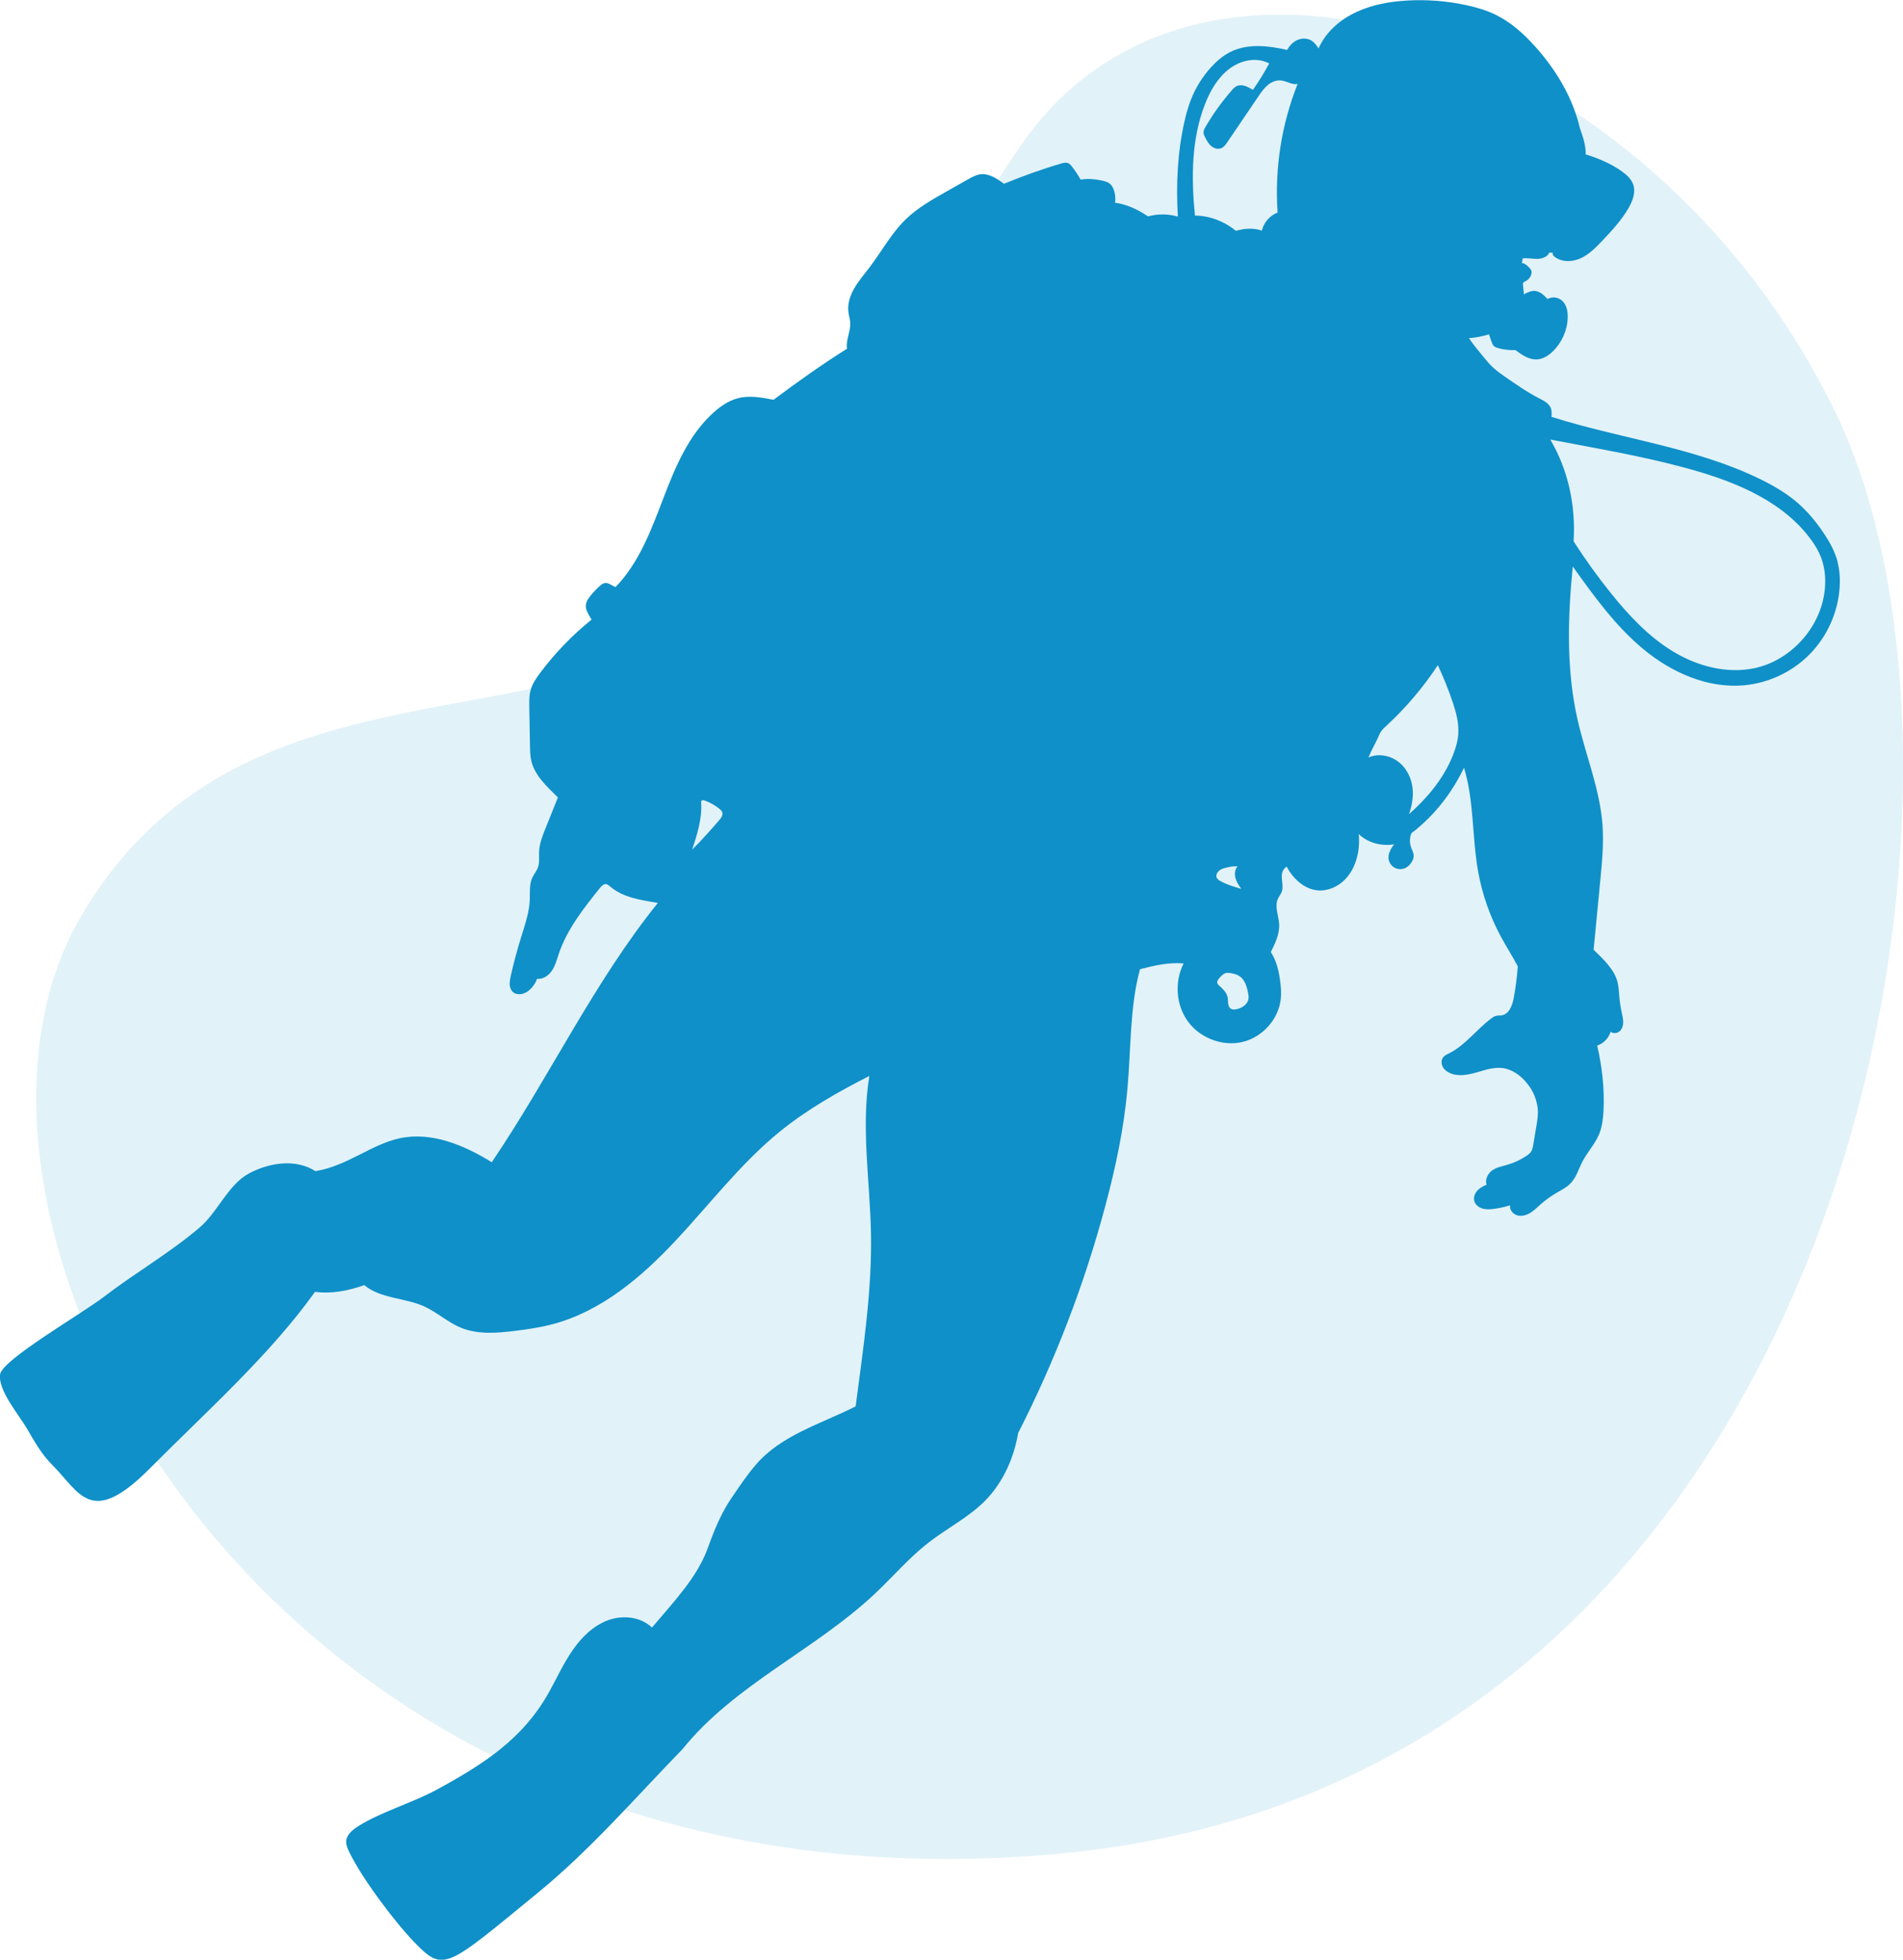 <?xml version="1.0" encoding="UTF-8"?> <svg xmlns="http://www.w3.org/2000/svg" id="Layer_2" data-name="Layer 2" viewBox="0 0 393.54 405.28"><defs><style> .cls-1, .cls-2 { fill: #0f90c8; } .cls-2 { opacity: .12; } </style></defs><g id="OBJECTS"><g><path class="cls-2" d="M16.6,189.79c-36.66,62.99,38.63,208.7,202.4,193.58,163.76-15.12,198.51-220.03,160.56-298.13C341.61,7.13,247.97-23.95,211.01,30.22c-36.95,54.17-20.58,65.51-58.79,95.32-38.21,29.81-102.88,7.97-135.63,64.24Z"></path><path class="cls-1" d="M380.05,116.3c-.57-2.25-1.73-4.31-3.03-6.23-1.51-2.23-3.25-4.32-5.28-6.08-2.35-2.03-5.06-3.6-7.85-4.96-13.5-6.56-28.77-8.29-43.04-12.82.04-.61.09-1.24-.14-1.81-.39-.99-1.44-1.52-2.38-2-2.51-1.29-4.83-2.91-7.15-4.53-.81-.56-1.62-1.13-2.35-1.8-.77-.7-1.44-1.51-2.1-2.32-1.05-1.27-2.1-2.54-2.95-3.82,1.37-.08,2.73-.36,4.14-.79.17.49.34.99.51,1.48.12.35.25.72.53.97.2.18.46.28.72.36,1.18.37,2.45.49,3.72.46,1.33.99,2.82,2.03,4.48,1.92,1.23-.08,2.33-.78,3.22-1.64,1.87-1.8,3.01-4.34,3.1-6.93.04-1.15-.14-2.37-.86-3.26-.72-.9-2.09-1.34-3.32-.66-.4-.43-.8-.86-1.29-1.18-.49-.33-1.06-.55-1.65-.5-.34.03-.66.14-.98.26-.38.13-.76.27-.95.51-.07-.68-.13-1.36-.2-2.03,0-.1-.02-.2,0-.29.07-.26.36-.37.6-.49.6-.31,1.05-.92,1.16-1.59.03-.2.04-.41-.04-.59-.05-.14-.15-.26-.24-.37-.45-.55-1.02-1.06-1.71-1.2.06-.26.11-.53.17-.92.99-.14,2,.1,3,.09,1-.01,2.13-.39,2.52-1.32l.72.07c-.15.29.1.62.36.82,1.5,1.16,3.67,1.09,5.39.31,1.72-.79,3.09-2.17,4.52-3.68,1.98-2.1,3.96-4.24,5.4-6.74.86-1.5,1.52-3.3.92-4.92-.4-1.08-1.3-1.89-2.23-2.57-2.27-1.65-4.94-2.77-7.57-3.58.04-1.7-.47-3.41-1.21-5.46-1.48-6.3-4.91-12.03-9.24-16.85-2.33-2.6-4.98-4.99-8.12-6.54-1.96-.97-4.09-1.58-6.23-2.04-3.97-.85-8.05-1.16-12.11-.93-3.63.21-7.28.86-10.57,2.41-3.29,1.54-6.22,4.03-7.77,7.5-.38-.58-.78-1.17-1.36-1.56-.83-.56-1.96-.6-2.89-.23-.93.37-1.69,1.12-2.24,2.1-3.88-.89-8.12-1.37-11.69.39-1.56.77-2.9,1.93-4.06,3.21-1.78,1.96-3.2,4.25-4.16,6.72-.56,1.44-.97,2.93-1.31,4.43-1.45,6.37-1.77,13-1.38,19.72-1.93-.56-3.99-.62-6.17-.05-2.11-1.42-4.44-2.52-6.82-2.82.14-.9.05-1.85-.27-2.7-.14-.39-.34-.77-.63-1.07-.51-.51-1.26-.71-1.97-.85-1.31-.26-2.64-.42-4.25-.16-.53-.96-1.14-1.88-1.82-2.74-.19-.24-.4-.49-.68-.63-.48-.24-1.06-.1-1.58.06-4.03,1.18-7.98,2.62-11.77,4.17-1.45-1.07-3.11-2.2-4.89-1.96-.89.12-1.7.57-2.49,1.01-1.53.87-3.07,1.73-4.6,2.6-2.9,1.64-5.84,3.31-8.25,5.62-3.05,2.93-5.07,6.74-7.63,10.1-1.06,1.39-2.22,2.72-3.09,4.23s-1.45,3.27-1.21,5c.1.72.33,1.42.37,2.14.1,1.78-.95,3.62-.67,5.37-5.18,3.27-10.19,6.81-15.19,10.56-2.44-.47-4.97-.95-7.37-.32-1.88.49-3.53,1.61-4.98,2.9-5.19,4.64-7.97,11.33-10.46,17.84s-4.97,13.25-9.86,18.31c-.77-.27-1.46-.97-2.26-.82-.37.07-.69.32-.97.57-.66.57-1.26,1.21-1.82,1.88-.53.64-1.06,1.36-1.1,2.19-.05.95.54,1.81,1.18,2.92-3.99,3.21-7.57,6.93-10.64,11.03-.78,1.05-1.54,2.14-1.91,3.39-.36,1.2-.34,2.49-.32,3.74.05,2.62.09,5.24.14,7.87.02,1.07.04,2.15.28,3.19.7,2.95,3.06,5.17,5.5,7.55-.84,2.08-1.68,4.16-2.51,6.24-.65,1.62-1.32,3.29-1.39,5.04-.04,1.06.13,2.15-.22,3.15-.27.79-.84,1.43-1.19,2.19-.64,1.4-.45,3.01-.51,4.54-.11,2.66-1.01,5.22-1.8,7.77-.81,2.62-1.53,5.28-2.13,7.96-.14.64-.28,1.3-.21,1.95.07.65.4,1.32.97,1.63.33.18.71.23,1.09.22,1.58-.07,2.98-1.52,3.59-3.18,1.24.14,2.41-.69,3.1-1.73.69-1.04,1-2.27,1.39-3.45,1.72-5.09,5.14-9.4,8.5-13.6.33-.42.77-.88,1.3-.8.32.05.57.28.82.49,2.59,2.23,6.18,2.79,9.87,3.39-13.3,16.52-22.41,35.99-34.35,53.63-5.72-3.53-12.45-6.36-19.02-4.96-5.86,1.25-10.85,5.72-17.44,6.81-4.07-2.61-9.56-1.8-13.82.51-4.25,2.31-6.42,7.98-10.11,11.12-6.21,5.3-13.36,9.39-19.83,14.36-4.65,3.57-21.03,12.99-21.46,16.04-.47,3.3,3.93,8.39,5.6,11.28,1.51,2.6,3.02,5.28,5.15,7.4,5.73,5.7,7.94,13.12,20.2.79,11.98-12.06,24.79-23.43,34.17-36.53,3.21.39,6.51-.09,10.19-1.41,3.36,2.82,8.3,2.59,12.31,4.37,2.71,1.21,4.95,3.33,7.69,4.45,3.49,1.43,7.42,1.11,11.16.65,2.64-.33,5.29-.71,7.86-1.4,10.01-2.67,18.28-9.69,25.36-17.25,7.08-7.56,13.41-15.91,21.43-22.46,5.72-4.67,12.18-8.32,18.64-11.61-1.74,10.78.15,21.77.34,32.68.21,11.78-1.58,23.49-3.17,35.65-7.23,3.67-15.37,5.92-20.64,12.07-1.85,2.16-3.43,4.53-5.03,6.88-2.89,4.24-4.35,8.96-5.1,10.87-2.24,5.72-6.59,10.31-11.35,15.93-2.34-2.27-6.1-2.64-9.16-1.49-3.06,1.15-5.48,3.58-7.32,6.27-1.85,2.69-3.2,5.69-4.79,8.54-5.42,9.74-13.57,14.94-23.36,20.27-4.67,2.54-11.64,4.63-16.12,7.49-1.18.75-2.44,1.78-2.49,3.18-.02.68.26,1.33.54,1.95,2.49,5.35,9.39,14.53,13.48,18.78,6.18,6.43,6.57,5.46,25.64-10.16,10.9-8.92,20.16-19.68,29.91-29.71,10.79-13.39,27.52-20.51,39.99-32.33,3.64-3.45,6.92-7.3,10.88-10.37,3.85-2.99,8.32-5.22,11.74-8.7,3.71-3.78,5.96-8.96,6.78-13.94,7.65-15,13.72-30.81,18.06-47.09,2.11-7.89,3.81-15.9,4.54-24.03.76-8.45.48-17.11,2.61-24.82,2.88-.73,5.81-1.46,9.02-1.19-1.93,3.78-1.6,8.65.93,12.06,2.52,3.41,7.15,5.16,11.28,4.17,4.13-1,7.47-4.74,7.89-8.97.13-1.3,0-2.61-.18-3.9-.27-1.92-.72-3.91-1.89-5.71.91-1.83,1.84-3.77,1.72-5.81-.11-1.77-1-3.63-.24-5.24.22-.47.56-.87.75-1.35.33-.85.14-1.8.06-2.7-.09-.91,0-1.94.98-2.57,1.32,2.46,3.59,4.63,6.37,4.9,2.1.21,4.23-.73,5.71-2.25,1.47-1.51,2.34-3.55,2.7-5.64.22-1.29.24-2.7.13-3.74,1.86,1.78,4.63,2.56,7.33,2.11-.35.41-.64.88-.86,1.37-.19.43-.32.89-.32,1.35,0,.82.46,1.63,1.16,2.06.7.43,1.63.47,2.37.1.38-.19.71-.48.98-.81.44-.53.76-1.2.69-1.88-.05-.51-.31-.98-.49-1.46-.34-.91-.4-1.91.02-3.02,4.67-3.52,8.38-8.3,10.89-13.55,2.1,6.9,1.65,14.31,2.91,21.42.85,4.76,2.47,9.39,4.78,13.64,1.07,1.97,2.3,3.88,3.43,6.01-.15,2.18-.43,4.35-.83,6.5-.28,1.53-.91,3.34-2.44,3.63-.43.08-.88.02-1.3.14-.32.09-.59.28-.86.48-3.06,2.25-5.35,5.53-8.74,7.23-.45.22-.93.43-1.24.82-.43.53-.44,1.32-.13,1.93.3.61.87,1.06,1.49,1.34,1.77.8,3.85.36,5.72-.18,1.87-.55,3.83-1.19,5.73-.75,2.1.49,3.9,2.02,5.19,3.98.84,1.27,1.36,2.77,1.53,4.29.13,1.21-.07,2.43-.27,3.63-.22,1.28-.43,2.56-.65,3.84-.09.51-.18,1.05-.47,1.48-.24.35-.59.61-.94.85-1.21.81-2.55,1.43-3.95,1.84-1.1.32-2.27.52-3.19,1.2-.92.68-1.48,2.04-1.09,2.91-.71.3-1.42.67-1.94,1.25-.52.58-.82,1.4-.61,2.15.21.76.91,1.3,1.66,1.53.75.23,1.56.18,2.34.08,1.09-.14,2.17-.36,3.39-.74-.14.93.61,1.83,1.51,2.08s1.88-.03,2.68-.52c.8-.49,1.46-1.17,2.17-1.79.97-.86,2.03-1.63,3.15-2.29,1.05-.62,2.19-1.16,3.03-2.05,1.18-1.23,1.65-2.96,2.43-4.47,1.02-1.97,2.6-3.63,3.45-5.67.63-1.52.82-3.19.91-4.83.24-4.65-.34-9.33-1.31-13.5,1.3-.42,2.37-1.5,2.78-2.87.51.45,1.35.36,1.86-.09.51-.45.73-1.15.74-1.83.01-.68-.16-1.34-.3-2.01-.23-1.08-.4-2.18-.5-3.28-.09-1.03-.12-2.07-.38-3.07-.66-2.56-2.75-4.55-4.94-6.67.46-4.76.92-9.52,1.38-14.28.37-3.84.74-7.69.46-11.54-.55-7.44-3.5-14.46-5.15-21.73-2.34-10.28-2.06-20.98-1-31.71,4.38,6.13,8.84,12.34,14.65,17.14,5.81,4.8,13.24,8.11,20.75,7.44,5.11-.46,10.04-2.79,13.63-6.46s5.82-8.64,6.16-13.76c.12-1.74.02-3.5-.41-5.19ZM148.71,169.65c-1.77,2.04-3.55,4.07-5.57,6.06,1.03-3.15,2.07-6.39,1.86-9.7,0-.13-.02-.28.06-.39.14-.2.45-.15.68-.06,1.1.4,2.14.98,3.05,1.72.23.19.47.4.57.69.21.59-.23,1.2-.65,1.68ZM251.59,180.81c.13-.41.45-.74.82-.95.37-.22.79-.33,1.2-.43.77-.19,1.61-.34,2.31-.25-.56.64-.65,1.59-.42,2.41.22.82.71,1.54,1.19,2.24-1.5-.44-3.02-.88-4.38-1.66-.28-.16-.56-.35-.69-.64-.1-.22-.09-.48-.02-.71ZM258.19,206.53c-.17,1.22-1.43,2.03-2.65,2.21-.31.05-.64.06-.92-.08-.38-.19-.57-.63-.63-1.06s-.03-.86-.1-1.28c-.18-.99-.95-1.76-1.7-2.43-.21-.18-.43-.39-.47-.66-.05-.34.18-.65.4-.91.41-.48.88-1,1.5-1.11.31-.05.62,0,.93.05.86.15,1.85.4,2.54,1.36.56.77.81,1.72,1,2.65.08.41.16.83.1,1.25ZM264.2,43.96c-1.6.61-2.86,2.06-3.25,3.74-1.62-.59-3.56-.49-5.36.04-2.55-2.06-5.51-3.13-8.48-3.16-.78-7.94-.72-15.9,2.1-23.08,1.07-2.73,2.59-5.38,4.9-7.18,2.31-1.8,5.54-2.63,8.36-1.21-.93,1.76-1.97,3.45-3.36,5.48-1.03-.64-2.31-1.31-3.4-.76-.4.2-.71.54-1,.88-2.03,2.32-3.84,4.84-5.39,7.5-.21.36-.43.76-.43,1.18,0,.36.17.7.33,1.02.34.66.7,1.33,1.27,1.8.57.48,1.38.73,2.07.44.54-.23.91-.74,1.24-1.23,2.14-3.15,4.27-6.3,6.41-9.45.56-.83,1.14-1.67,1.9-2.33.76-.65,1.75-1.1,2.75-1.01,1.19.11,2.33.97,3.49.73-3.36,8.42-4.77,17.6-4.14,26.59ZM301.59,151.6c-.07,1.35-.42,2.67-.88,3.94-1.81,5.03-5.33,9.29-9.33,12.84.72-2.08,1.02-4.17.62-6.15-.4-1.99-1.52-3.85-3.21-4.97-1.69-1.12-3.94-1.42-5.79-.61.59-1.48,1.37-2.77,1.98-4.13.19-.43.37-.88.64-1.27.3-.44.7-.8,1.09-1.16,4.04-3.72,7.62-7.94,10.64-12.53,1.1,2.41,2.25,5.14,3.17,7.96.64,1.97,1.17,4.02,1.06,6.09ZM377.39,121.67c-.66,7.86-6.91,14.93-14.63,16.53-5.75,1.19-11.82-.45-16.83-3.5-5.01-3.05-9.09-7.42-12.77-11.99-2.77-3.44-5.35-7.04-7.74-10.76.47-7.4-1.14-14.83-4.83-21.05,8.92,1.72,18.23,3.25,27.69,5.79,9.46,2.53,19.37,6.32,25.5,13.95,1.19,1.48,2.25,3.08,2.89,4.86.71,1.96.9,4.09.72,6.16Z"></path></g></g></svg> 